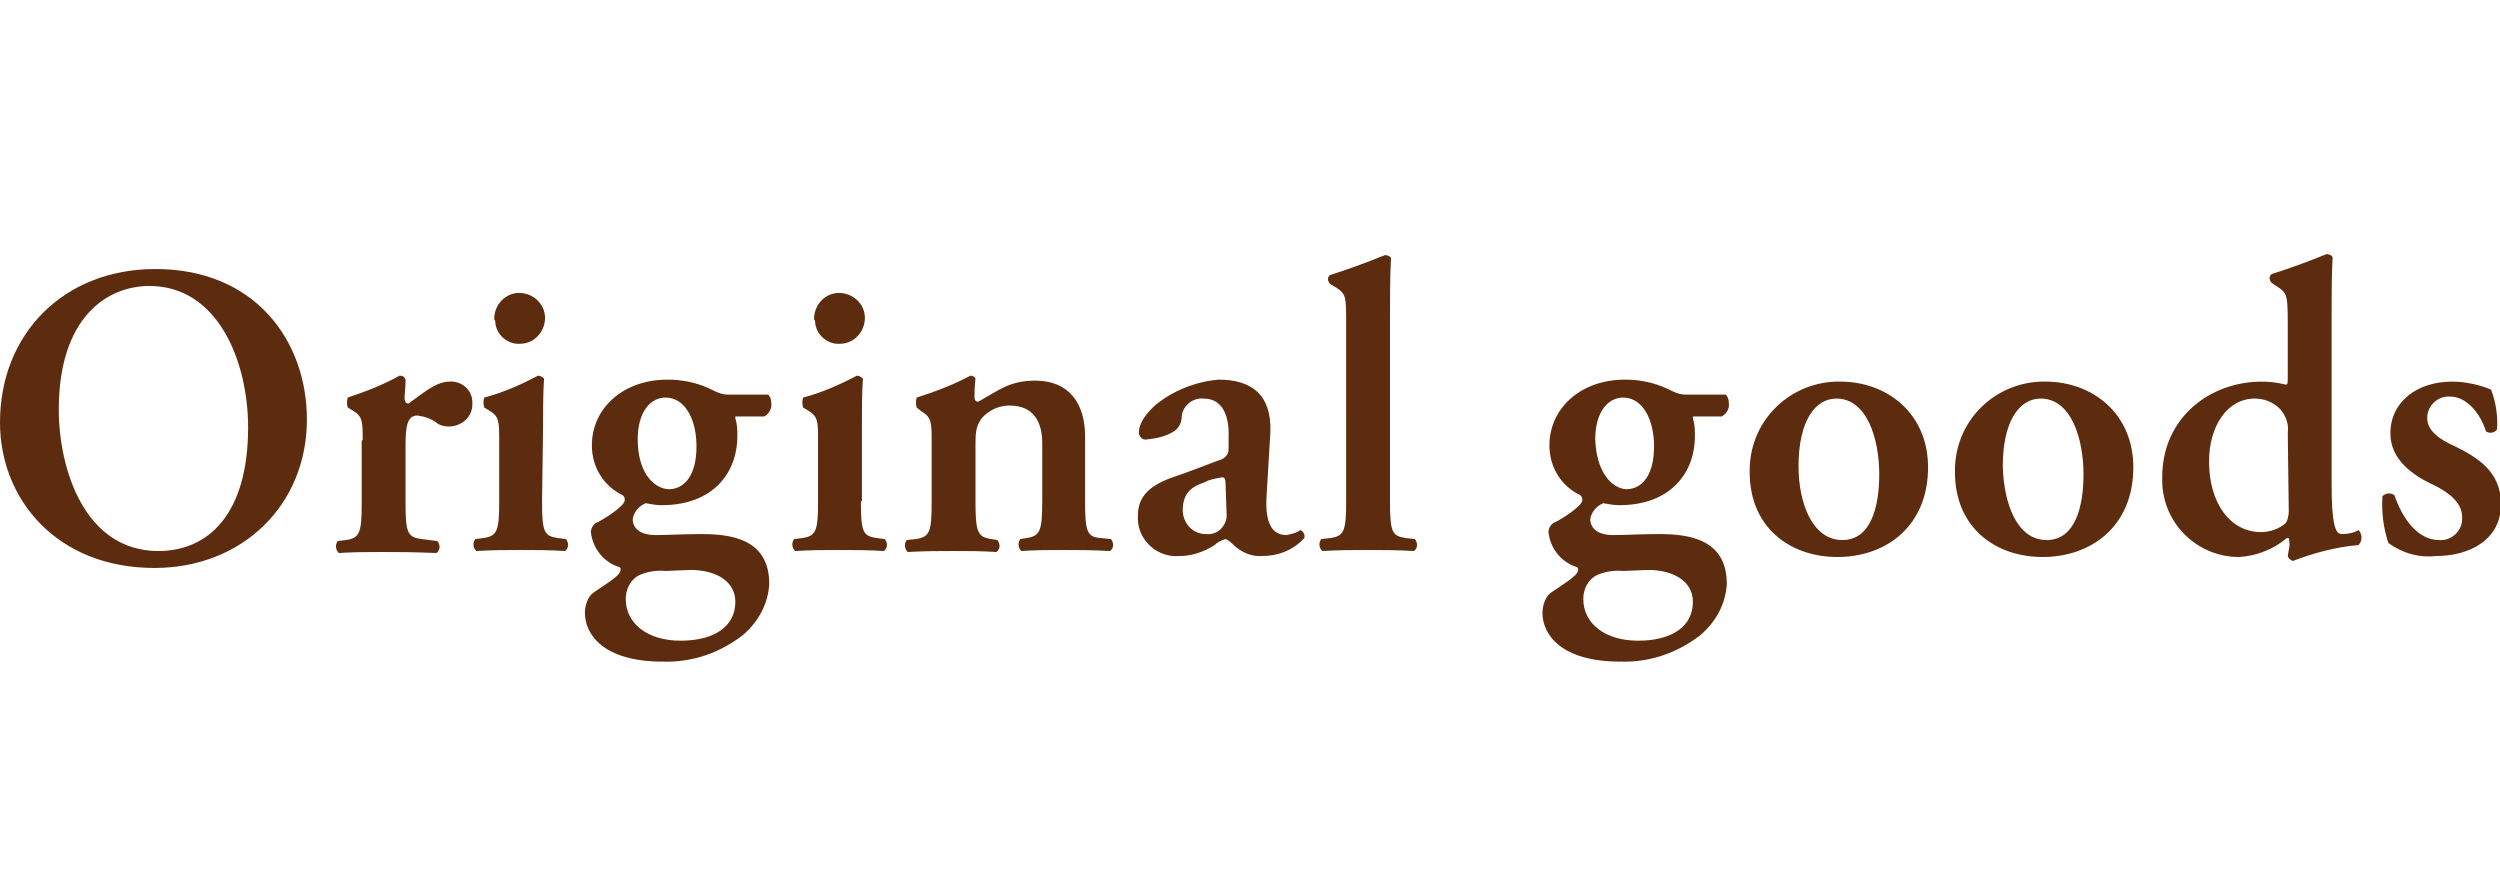 <?xml version="1.0" encoding="utf-8"?>
<!-- Generator: Adobe Illustrator 28.2.0, SVG Export Plug-In . SVG Version: 6.00 Build 0)  -->
<svg version="1.1" id="レイヤー_1" xmlns="http://www.w3.org/2000/svg" xmlns:xlink="http://www.w3.org/1999/xlink" x="0px"
	 y="0px" viewBox="0 0 250.9 88" style="enable-background:new 0 0 250.9 88;" xml:space="preserve">
<style type="text/css">
	.st0{fill-rule:evenodd;clip-rule:evenodd;fill:#5D2B0D;}
</style>
<path id="btn_originalgoods.svg" class="st0" d="M127.1,50c-0.1,2.4,0.5,3.7,2,3.7c0.5-0.1,1-0.2,1.4-0.5c0.3,0.1,0.5,0.5,0.4,0.8
	c-1.1,1.2-2.6,1.8-4.2,1.8c-1.1,0.1-2.2-0.4-3-1.2c-0.2-0.2-0.4-0.4-0.7-0.5c-0.4,0.1-0.8,0.3-1.1,0.6c-1.1,0.7-2.3,1.1-3.5,1.1
	c-2.2,0.2-4.1-1.5-4.2-3.6c0-0.1,0-0.3,0-0.4c0-1.5,0.6-2.9,3.5-3.9c1.5-0.5,3-1.1,4.6-1.7c0.5-0.1,1-0.5,1-1.1V44
	c0.1-2.1-0.5-4-2.5-4c-1.1-0.1-2.1,0.7-2.2,1.8c0,0.6-0.3,1.2-0.8,1.5c-0.8,0.5-1.7,0.7-2.7,0.8c-0.4,0.1-0.7-0.2-0.8-0.6v-0.1
	c0-0.5,0.2-1.4,1.6-2.7c1.8-1.5,4.1-2.4,6.4-2.6c3.3,0,5.3,1.5,5.2,5.2L127.1,50z M123,48.6c0-0.5-0.1-0.7-0.3-0.7
	c-0.6,0.1-1.3,0.2-1.8,0.5c-1.2,0.4-2.2,1-2.2,2.8c0,1.3,1,2.4,2.3,2.4h0.1c1,0.1,1.9-0.7,2-1.7c0-0.1,0-0.2,0-0.3L123,48.6z
	 M86.4,50.3c0,3.1,0.2,3.5,1.6,3.7l0.8,0.1c0.3,0.4,0.3,0.9-0.1,1.2c-1.5-0.1-3-0.1-4.5-0.1c-1.4,0-2.8,0-4.4,0.1
	c-0.3-0.3-0.4-0.8-0.1-1.2l0.8-0.1c1.4-0.2,1.6-0.7,1.6-3.7v-6.1c0-1.9,0-2.4-1-3l-0.5-0.3c-0.1-0.3-0.1-0.7,0-1
	c1.9-0.5,3.7-1.3,5.4-2.2c0.2,0,0.4,0.1,0.6,0.3c-0.1,1.4-0.1,3.4-0.1,5.1v7.2H86.4z M81.7,32c0-1.4,1.1-2.6,2.5-2.6
	s2.6,1.1,2.6,2.5s-1.1,2.6-2.5,2.6l0,0c-1.3,0.1-2.5-1-2.5-2.3C81.7,32.1,81.7,32,81.7,32z M30.8,42.1c0,8.6-6.5,14.9-15.3,14.9
	C5.7,57,0,50.1,0,42.4C0,33.5,6.4,27,15.6,27C25.6,27,30.8,34.2,30.8,42.1L30.8,42.1z M5.9,41.1c0,6,2.6,14.2,10,14.2
	c5,0,9-3.7,9-12.4c0-6.6-3-14.2-9.9-14.2C10.7,28.7,5.9,31.9,5.9,41.1L5.9,41.1z M234,48.5c0,3.8,0.3,5.1,1,5.1
	c0.6,0,1.2-0.1,1.7-0.4c0.4,0.4,0.4,1.1,0,1.5c-2.3,0.2-4.5,0.8-6.6,1.6c-0.2-0.1-0.4-0.2-0.5-0.5l0.1-0.6c0.1-0.4,0.1-0.8,0-1.2
	h-0.2c-1.3,1.1-3,1.8-4.8,1.9c-4.2,0-7.7-3.4-7.7-7.7c0-0.1,0-0.2,0-0.3c0-6,4.8-9.6,10-9.6c0.8,0,1.6,0.1,2.4,0.3
	c0.2,0,0.2-0.2,0.2-0.7v-5.5c0-2.8-0.1-3-1-3.6l-0.6-0.4c-0.3-0.3-0.3-0.7,0-0.9l0,0c1.6-0.5,3.8-1.3,5.5-2c0.2,0,0.5,0.1,0.6,0.3
	c-0.1,1.7-0.1,4.2-0.1,6L234,48.5L234,48.5z M229.6,43.4c0.1-0.7-0.1-1.4-0.5-2c-0.6-0.9-1.7-1.4-2.8-1.4c-2.8,0-4.6,2.8-4.6,6.3
	c0,4.3,2.2,7.1,5.2,7.1c0.9,0,1.8-0.3,2.5-0.9c0.2-0.3,0.3-0.8,0.3-1.2L229.6,43.4L229.6,43.4z M73.8,42c0.2,0.6,0.2,1.2,0.2,1.8
	c0,3.5-2.3,6.9-7.6,6.9c-0.5,0-1.1-0.1-1.6-0.2c-0.7,0.3-1.2,0.9-1.3,1.6c0,0.8,0.6,1.6,2.3,1.6c1.2,0,2.8-0.1,4.6-0.1
	c3,0,6.8,0.5,6.8,5c-0.1,2-1.1,3.8-2.6,5.1c-2.3,1.8-5.1,2.8-8.1,2.7c-5.9,0-7.8-2.7-7.8-4.9c0-0.6,0.2-1.3,0.6-1.8
	c0.4-0.4,2-1.3,2.6-1.9c0.3-0.2,0.6-0.8,0.2-0.9c-1.5-0.5-2.6-1.8-2.8-3.5c0-0.4,0.3-0.9,0.7-1c0.6-0.3,2.7-1.6,2.7-2.2
	c0-0.2,0-0.3-0.2-0.5c-1.9-0.9-3.1-2.8-3.1-5c0-3.7,3.1-6.6,7.6-6.6c1.5,0,2.9,0.3,4.2,0.9c0.6,0.3,1.2,0.6,1.8,0.6h4.1
	c0.2,0.2,0.3,0.5,0.3,0.8c0.1,0.6-0.2,1.1-0.7,1.4h-2.9C73.8,41.8,73.8,42,73.8,42z M66.8,57.3c-1-0.1-2,0.1-2.8,0.5
	c-0.8,0.5-1.2,1.4-1.2,2.3c0,2.5,2.2,4.2,5.5,4.2c3.5,0,5.5-1.5,5.5-3.9c0-2.1-2-3.2-4.5-3.2L66.8,57.3L66.8,57.3z M67.1,49.1
	c1.6,0,2.8-1.4,2.8-4.3c0-2.8-1.2-4.9-3.1-4.9c-1.5,0-2.8,1.4-2.8,4.2C64,47.3,65.5,49,67.1,49.1L67.1,49.1z M169.9,42
	c0.2,0.6,0.2,1.2,0.2,1.8c0,3.5-2.3,6.9-7.6,6.9c-0.5,0-1.1-0.1-1.6-0.2c-0.7,0.3-1.2,0.9-1.3,1.6c0,0.8,0.6,1.6,2.3,1.6
	c1.2,0,2.8-0.1,4.6-0.1c3,0,6.8,0.5,6.8,5c-0.1,2-1.1,3.8-2.6,5.1c-2.3,1.8-5.1,2.8-8.1,2.7c-5.9,0-7.8-2.7-7.8-4.9
	c0-0.6,0.2-1.3,0.6-1.8c0.4-0.4,2-1.3,2.6-1.9c0.3-0.2,0.6-0.8,0.2-0.9c-1.5-0.5-2.6-1.8-2.8-3.5c0-0.4,0.3-0.9,0.7-1
	c0.6-0.3,2.7-1.6,2.7-2.2c0-0.2,0-0.3-0.2-0.5c-1.9-0.9-3.1-2.8-3.1-5c0-3.7,3.1-6.6,7.6-6.6c1.5,0,2.9,0.3,4.2,0.9
	c0.6,0.3,1.2,0.6,1.8,0.6h4.1c0.2,0.2,0.3,0.5,0.3,0.8c0.1,0.6-0.2,1.1-0.7,1.4h-2.9V42z M162.9,57.3c-1-0.1-2,0.1-2.8,0.5
	c-0.8,0.5-1.2,1.4-1.2,2.3c0,2.5,2.2,4.2,5.5,4.2c3.5,0,5.5-1.5,5.5-3.9c0-2.1-2-3.2-4.5-3.2L162.9,57.3L162.9,57.3z M163.2,49.1
	c1.6,0,2.8-1.4,2.8-4.3c0-2.8-1.2-4.9-3.1-4.9c-1.5,0-2.8,1.4-2.8,4.2C160.2,47.3,161.7,49,163.2,49.1L163.2,49.1z M54.4,50.3
	c0,3.1,0.2,3.5,1.6,3.7l0.8,0.1c0.3,0.4,0.3,0.9-0.1,1.2c-1.5-0.1-3-0.1-4.5-0.1c-1.4,0-2.8,0-4.4,0.1c-0.3-0.3-0.4-0.8-0.1-1.2
	l0.8-0.1c1.4-0.2,1.6-0.7,1.6-3.7v-6.1c0-1.9,0-2.4-1-3l-0.5-0.3c-0.1-0.3-0.1-0.7,0-1c1.9-0.5,3.7-1.3,5.4-2.2
	c0.2,0,0.4,0.1,0.6,0.3c-0.1,1.4-0.1,3.4-0.1,5.1L54.4,50.3L54.4,50.3z M49.6,32c0-1.4,1.1-2.6,2.5-2.6s2.6,1.1,2.6,2.5
	s-1.1,2.6-2.5,2.6l0,0c-1.3,0.1-2.5-1-2.5-2.3C49.6,32.1,49.6,32,49.6,32z M135.1,32.5c0-2.8,0-3-1.1-3.7l-0.5-0.3
	c-0.3-0.3-0.3-0.7,0-0.9l0,0c1.6-0.5,3.8-1.3,5.5-2c0.2,0,0.5,0.1,0.6,0.3c-0.1,1.7-0.1,4.2-0.1,6v18.4c0,3.1,0.2,3.5,1.6,3.7
	l0.9,0.1c0.3,0.4,0.3,0.9-0.1,1.2c-1.7-0.1-3.1-0.1-4.7-0.1c-1.4,0-2.8,0-4.5,0.1c-0.3-0.3-0.4-0.8-0.1-1.2l0.9-0.1
	c1.4-0.2,1.6-0.7,1.6-3.7L135.1,32.5L135.1,32.5z M97.9,50.3c0,3.1,0.2,3.6,1.6,3.8l0.6,0.1c0.3,0.4,0.3,0.9-0.1,1.2
	c-1.5-0.1-2.9-0.1-4.4-0.1c-1.3,0-2.8,0-4.5,0.1c-0.3-0.3-0.4-0.8-0.1-1.2l0.9-0.1c1.4-0.2,1.6-0.7,1.6-3.7v-6.1c0-1.9,0-2.4-1-3
	L92,40.9c-0.1-0.3-0.1-0.7,0-1c1.9-0.6,3.7-1.3,5.4-2.2c0.2,0,0.4,0.1,0.5,0.3c-0.1,0.8-0.1,1.6-0.1,1.9c0,0.2,0.1,0.4,0.3,0.4
	c0,0,0,0,0.1,0c2-1.1,3.1-2.1,5.7-2.1c3.4,0,5,2.3,5,5.6v6.5c0,3.1,0.2,3.6,1.6,3.7l1,0.1c0.3,0.4,0.3,0.9-0.1,1.2
	c-1.8-0.1-3.2-0.1-4.7-0.1c-1.4,0-2.8,0-4.2,0.1c-0.3-0.3-0.4-0.8-0.1-1.2L103,54c1.4-0.2,1.6-0.7,1.6-3.8v-5.7
	c0-2.1-0.8-3.8-3.3-3.8c-1.1,0-2.1,0.5-2.8,1.3c-0.5,0.8-0.6,1.1-0.6,2.7L97.9,50.3L97.9,50.3z M193.5,46.9c0,5.9-4.2,9-9.1,9
	c-4.8,0-8.8-3-8.8-8.5c-0.1-4.9,3.7-8.9,8.6-9.1c0.2,0,0.3,0,0.5,0C189.4,38.3,193.5,41.5,193.5,46.9L193.5,46.9z M184.9,54.2
	c2.9,0,3.7-3.4,3.7-6.6c0-3.5-1.2-7.6-4.3-7.6c-2.1,0-3.8,2.2-3.8,6.8C180.5,50.5,181.9,54.2,184.9,54.2L184.9,54.2z M214.1,46.9
	c0,5.9-4.2,9-9.1,9c-4.8,0-8.8-3-8.8-8.5c-0.1-4.9,3.7-8.9,8.6-9.1c0.2,0,0.3,0,0.5,0C210,38.3,214.1,41.5,214.1,46.9L214.1,46.9z
	 M205.4,54.2c2.9,0,3.7-3.4,3.7-6.6c0-3.5-1.2-7.6-4.3-7.6c-2.1,0-3.8,2.2-3.8,6.8C201.1,50.5,202.4,54.2,205.4,54.2L205.4,54.2z
	 M36.4,44.2c0-1.9,0-2.4-1-3l-0.5-0.3c-0.1-0.3-0.1-0.7,0-1c1.8-0.6,3.6-1.3,5.2-2.2c0.3,0,0.5,0.1,0.6,0.4c0,0.8-0.1,1.5-0.1,1.9
	c0,0.2,0.1,0.5,0.4,0.5l0,0c1.3-0.9,2.7-2.2,4.1-2.2c1.1-0.1,2.2,0.7,2.3,1.9c0,0.1,0,0.1,0,0.2c0.1,1.3-0.9,2.3-2.2,2.4
	c-0.1,0-0.1,0-0.2,0c-0.4,0-0.8-0.1-1.1-0.3c-0.6-0.5-1.3-0.7-2-0.8c-1,0-1.2,1-1.2,3v5.7c0,3.1,0.2,3.5,1.6,3.7l1.6,0.2
	c0.3,0.4,0.3,0.9-0.1,1.2c-2.5-0.1-3.9-0.1-5.5-0.1c-1.4,0-2.8,0-4.3,0.1c-0.3-0.3-0.4-0.8-0.1-1.2l0.8-0.1c1.4-0.2,1.6-0.7,1.6-3.7
	v-6.3L36.4,44.2L36.4,44.2z M239.7,54.5c-0.5-1.5-0.7-3.1-0.6-4.7c0.3-0.3,0.8-0.4,1.2-0.1c0.8,2.3,2.3,4.5,4.5,4.5
	c1.2,0.1,2.3-0.9,2.3-2.1c0-0.1,0-0.1,0-0.2c0-1.5-1.4-2.5-2.8-3.2c-2.2-1-4.4-2.6-4.4-5.2c0-3.2,2.7-5.2,6.2-5.2
	c1.3,0,2.7,0.3,3.9,0.8c0.5,1.3,0.7,2.7,0.6,4c-0.3,0.4-0.8,0.4-1.1,0.2c-0.6-1.9-2-3.5-3.6-3.5c-1.2-0.1-2.3,0.9-2.3,2.1
	c0,0,0,0,0,0.1c0,1.2,1.2,2.1,2.8,2.8c2.2,1.1,4.6,2.5,4.6,5.8c0,3.6-3.2,5.2-6.5,5.2C242.7,56,241.1,55.5,239.7,54.5L239.7,54.5z"
	/>
</svg>

